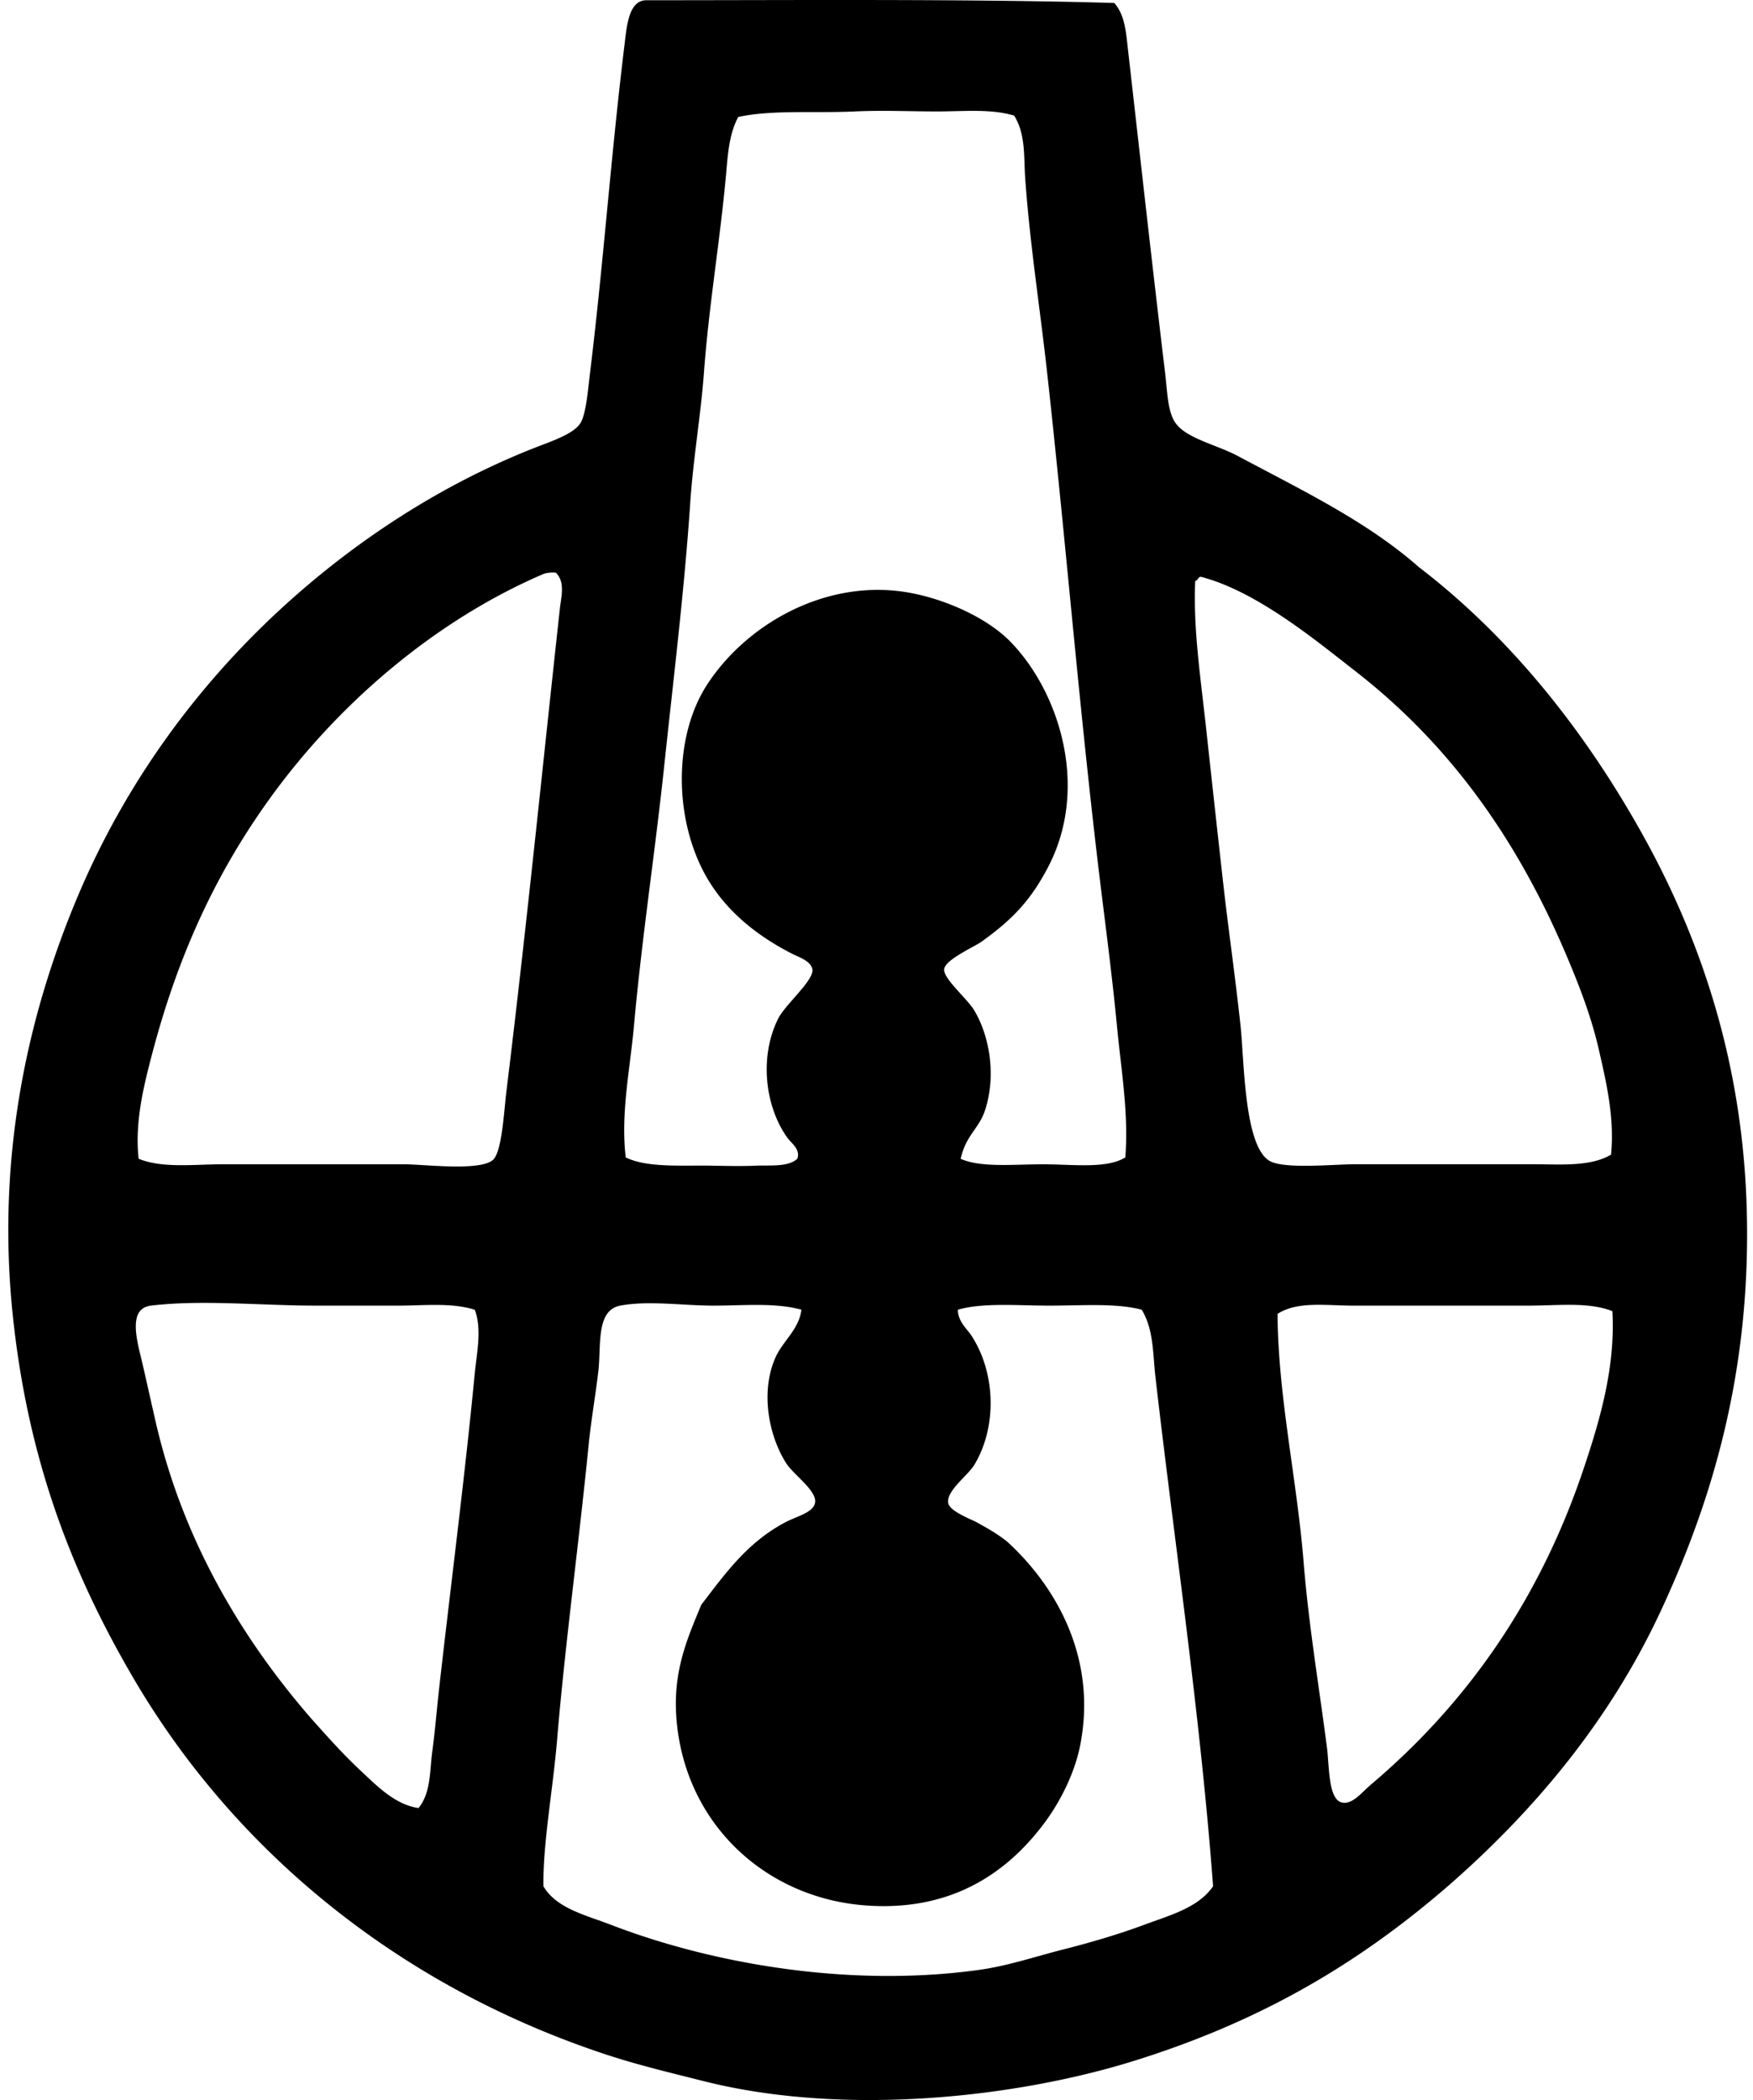 <svg xmlns="http://www.w3.org/2000/svg" width="167" height="200" fill="none" viewBox="0 0 167 200">
  <path fill="#000" fill-rule="evenodd" d="M106.15.284c1.034 1.156 1.128 2.874 1.307 4.444 1.154 10.125 2.297 20.46 3.53 30.722.219 1.847.24 3.611.912 4.706.97 1.578 3.957 2.171 6.015 3.268 6.212 3.315 12.33 6.245 17.258 10.59 8.467 6.483 15.546 15.186 21.177 25.231 5.56 9.915 9.739 21.853 10.066 36.343.343 15.079-3.268 27.267-8.235 37.911-4.912 10.529-12.183 19.114-20.262 26.147-8.605 7.444-17.86 12.866-29.806 16.602-11.429 3.575-27.76 5.307-41.048 1.962-3.23-.814-6.256-1.537-9.15-2.484-19.685-6.447-35.492-19.293-45.233-35.954-5.918-10.119-10.112-20.978-11.503-34.903-1.512-15.117 1.58-28.525 6.275-39.611 4.568-10.785 11.307-19.889 19.22-27.193 6.787-6.263 15.267-12 24.967-15.687 1.46-.555 3.11-1.192 3.662-2.092.542-.887.716-3.212.916-4.836 1.278-10.467 1.959-20.38 3.268-31.113.22-1.803.386-4.314 2.092-4.314 13.991.002 30.832-.14 44.572.26ZM89.287 10.613c-2.568 0-5.26-.123-7.843 0-3.844.181-7.808-.174-11.112.524-.91 1.678-1.005 3.744-1.177 5.621-.567 6.202-1.624 12.376-2.091 18.695-.305 4.122-1.026 8.224-1.307 12.418-.566 8.396-1.601 16.759-2.484 25.101-.867 8.197-2.132 16.406-2.877 24.707-.376 4.191-1.283 8.368-.785 12.552 2.062 1.01 5.381.731 8.238.785 1.332.025 2.802.059 4.183 0 1.361-.059 3.026.148 3.924-.655.32-.913-.573-1.488-.916-1.962-2.138-2.938-2.744-7.684-.916-11.372.673-1.356 3.435-3.665 3.269-4.706-.126-.787-1.315-1.179-1.829-1.437-3.531-1.775-6.437-4.194-8.237-7.322-3.159-5.496-3.171-13.372 0-18.303 3.631-5.647 11.048-10.058 18.825-8.89 3.606.543 7.792 2.392 10.066 4.706 4.654 4.736 7.595 13.846 3.662 21.439-1.706 3.294-3.509 5.117-6.406 7.191-.624.448-3.463 1.698-3.53 2.614-.066.91 2.205 2.79 2.877 3.923 1.435 2.421 2.09 6.096 1.046 9.413-.585 1.86-1.813 2.363-2.352 4.706 1.923.859 5.032.524 7.843.524 2.892 0 6.036.448 7.844-.652.332-4.13-.389-8.301-.786-12.419-.393-4.14-.923-8.28-1.437-12.418-2.048-16.472-3.386-33.323-5.227-49.938-.69-6.212-1.665-12.4-2.092-18.564-.135-1.972.054-4.128-1.046-5.882-2.212-.67-4.754-.4-7.327-.4Zm-37.52 44.053C41.442 59.098 32.24 67.011 25.755 75.977c-5.104 7.053-8.746 14.84-11.242 24.316-.829 3.148-1.686 6.575-1.307 10.065 2.289.929 5.217.525 8.104.525h17.127c1.974 0 7.179.677 8.498-.392.888-.718 1.077-4.672 1.307-6.536 1.898-15.467 3.425-30.776 5.097-46.015.12-1.097.535-2.506-.391-3.399-.481-.046-.954.03-1.18.125Zm62.097.655c-.21 4.498.519 9.27 1.046 14.12a4693.12 4693.12 0 0 0 1.57 14.25c.519 4.674 1.163 9.019 1.698 13.985.368 3.402.33 11.716 2.877 12.943 1.506.727 6.046.261 8.104.261h16.733c2.716 0 5.601.266 7.583-.915.353-3.484-.455-6.928-1.177-10.066-.705-3.074-1.859-6.043-3.007-8.76-4.718-11.16-11.102-20.157-20.134-27.19-3.895-3.035-9.483-7.659-14.772-9.02-.266.04-.255.354-.521.392Zm31.767 69.024h-16.733c-2.585 0-5.288-.445-7.191.785.036 7.782 1.849 15.776 2.483 23.661.481 5.953 1.458 11.751 2.223 17.648.23 1.78.11 4.954 1.437 5.23.995.207 1.836-.931 2.744-1.701 9.191-7.774 16.094-17.648 20.262-30.067 1.537-4.577 3.051-9.674 2.747-15.032-2.299-.895-5.153-.524-7.972-.524Zm-107.722 0h-7.843c-5.166 0-10.83-.586-15.687 0-2.312.279-1.266 3.537-.785 5.621.514 2.23.98 4.36 1.307 5.751 2.713 11.557 8.56 20.838 14.771 27.978 1.435 1.599 2.949 3.317 4.578 4.839 1.575 1.468 3.337 3.335 5.62 3.659 1.185-1.437 1.062-3.531 1.308-5.36.263-1.959.43-4.02.654-6.012 1.12-9.933 2.453-20.188 3.4-30.067.186-1.949.695-4.128 0-6.015-2.249-.704-4.778-.394-7.323-.394Zm30.07 0c-2.938 0-6.184-.507-8.89 0-2.337.437-1.805 3.818-2.091 6.276-.248 2.117-.696 4.726-.916 6.928-.936 9.444-2.253 19.093-3.007 28.105-.407 4.854-1.356 9.841-1.307 13.989 1.245 2.118 4.028 2.742 6.406 3.66 9.388 3.623 22.464 6.04 35.036 4.314 2.77-.379 5.47-1.294 8.104-1.962 2.65-.67 5.302-1.457 7.714-2.352 2.457-.911 5.135-1.619 6.536-3.66-1.225-16.377-3.682-32.74-5.49-48.501-.254-2.207-.159-4.511-1.307-6.406-2.45-.652-5.644-.391-8.759-.391-3.102 0-6.343-.305-8.76.391.021 1.148.855 1.79 1.307 2.483 2.256 3.463 2.486 8.59.264 12.288-.614 1.023-2.716 2.504-2.483 3.66.156.78 2.22 1.54 2.744 1.831 1.15.64 2.023 1.143 2.877 1.831 4.524 4.136 8.641 10.979 6.928 19.48-.512 2.529-1.836 5.227-3.399 7.319-3.483 4.665-8.78 8.442-16.994 7.844-9.518-.694-17.185-7.711-18.04-17.649-.399-4.631 1.036-7.787 2.353-10.981 2.279-2.985 4.401-5.949 7.974-7.844 1.205-.639 2.785-.951 2.877-1.961.097-1.11-2.09-2.637-2.747-3.663-1.693-2.639-2.475-6.82-1.045-10.065.705-1.604 2.248-2.678 2.483-4.576-2.532-.693-5.455-.388-8.368-.388Z" clip-rule="evenodd"/>
</svg>
